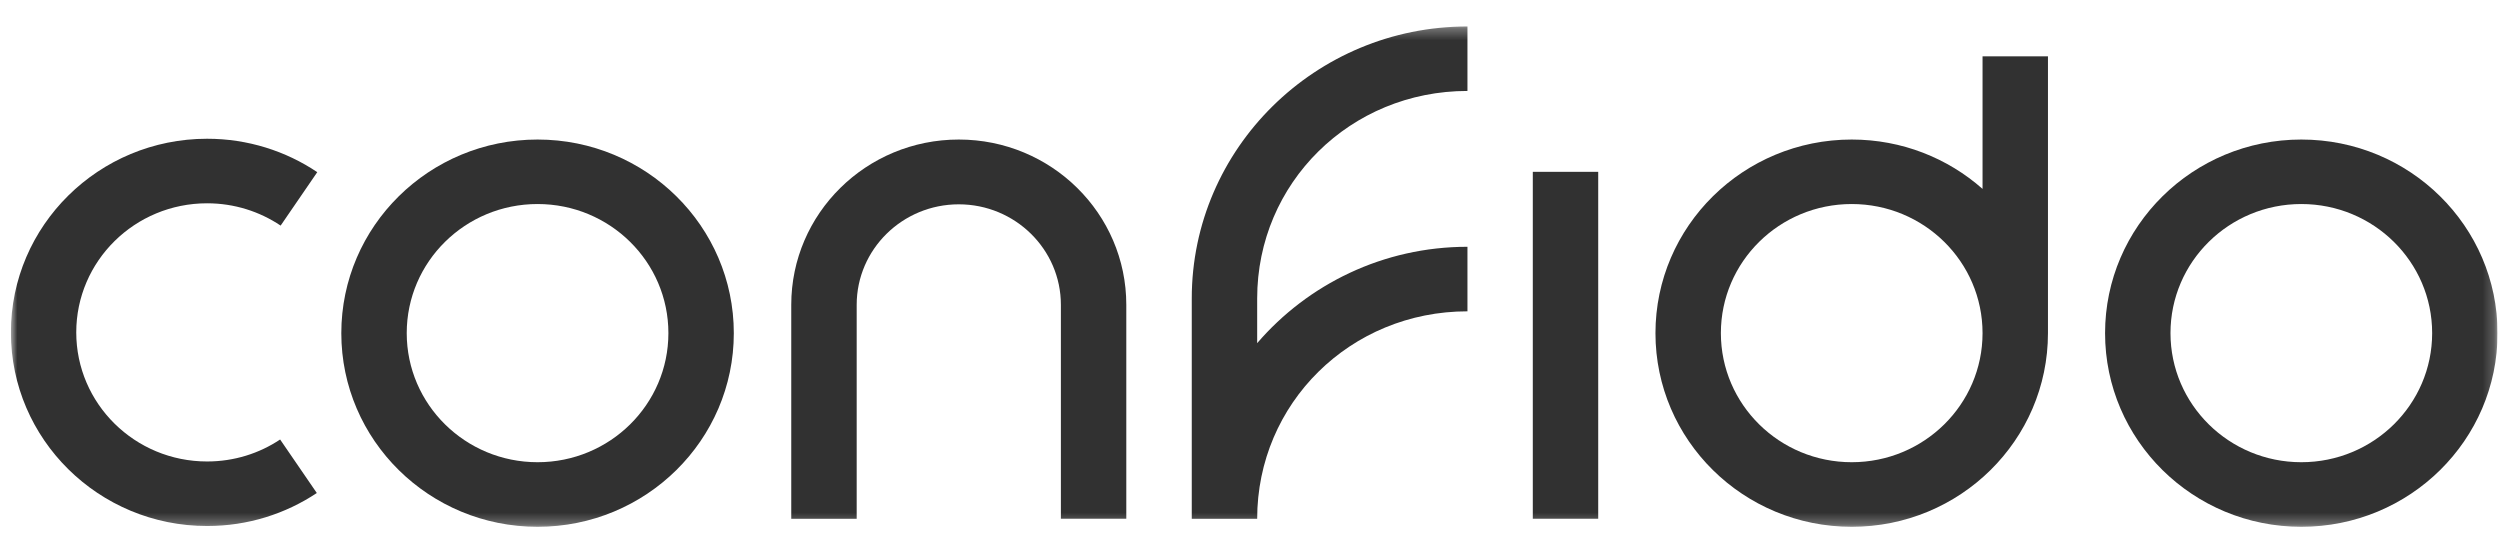 <svg width="217" height="48" viewBox="0 0 217 48" fill="none" xmlns="http://www.w3.org/2000/svg">
<g clip-path="url(#clip0_6204_9779)">
<mask id="mask0_6204_9779" style="mask-type:luminance" maskUnits="userSpaceOnUse" x="0" y="2" width="217" height="44">
<path d="M216.792 2.296H0.946V45.723H216.792V2.296Z" fill="white"/>
</mask>
<g mask="url(#mask0_6204_9779)">
<path d="M138.725 14.915H133.047V45.027H138.725V14.915Z" fill="#313131"/>
<path d="M127.375 7.899V2.296C114.181 2.296 103.445 12.889 103.445 25.902V45.031H109.123C109.123 35.012 117.215 27.023 127.375 27.023V21.421C120.069 21.421 113.52 24.672 109.123 29.785V25.902C109.123 15.883 117.215 7.894 127.375 7.894V7.899Z" fill="#313131"/>
<path d="M46.661 12.112C37.252 12.112 29.626 19.637 29.626 28.92C29.626 38.203 37.252 45.727 46.661 45.727C56.069 45.727 63.695 38.203 63.695 28.92C63.695 19.637 56.069 12.112 46.661 12.112ZM46.661 40.12C40.392 40.12 35.304 35.105 35.304 28.915C35.304 22.724 40.387 17.71 46.661 17.71C52.935 17.71 58.017 22.724 58.017 28.915C58.017 35.105 52.935 40.12 46.661 40.12Z" fill="#313131"/>
<path d="M199.754 12.112C190.346 12.112 182.72 19.637 182.72 28.92C182.72 38.203 190.346 45.727 199.754 45.727C209.164 45.727 216.789 38.203 216.789 28.92C216.789 19.637 209.164 12.112 199.754 12.112ZM199.754 40.12C193.486 40.12 188.398 35.105 188.398 28.915C188.398 22.724 193.48 17.71 199.754 17.71C206.028 17.71 211.111 22.724 211.111 28.915C211.111 35.105 206.028 40.12 199.754 40.12Z" fill="#313131"/>
<path d="M177.763 28.915V4.889H172.085V16.396C169.07 13.733 165.094 12.112 160.729 12.112C151.32 12.112 143.694 19.637 143.694 28.92C143.694 38.203 151.32 45.727 160.729 45.727C170.138 45.727 177.763 38.203 177.763 28.92V28.915ZM160.729 40.12C154.46 40.12 149.372 35.105 149.372 28.915C149.372 22.724 154.455 17.71 160.729 17.71C167.002 17.71 172.085 22.724 172.085 28.915C172.085 35.105 167.002 40.12 160.729 40.12Z" fill="#313131"/>
<path d="M24.314 38.149C22.507 39.354 20.324 40.056 17.975 40.056C11.706 40.056 6.619 35.041 6.619 28.851C6.619 22.66 11.701 17.646 17.975 17.646C20.344 17.646 22.537 18.362 24.359 19.582L27.539 14.943C24.815 13.115 21.52 12.043 17.975 12.043C8.572 12.048 0.946 19.573 0.946 28.851C0.946 38.129 8.572 45.658 17.98 45.658C21.505 45.658 24.78 44.601 27.499 42.793C27.194 42.343 25.797 40.313 24.319 38.154L24.314 38.149Z" fill="#313131"/>
<path d="M97.763 26.459C97.763 18.535 91.254 12.112 83.222 12.112C75.191 12.112 68.681 18.535 68.681 26.459V45.031H74.36V26.459C74.36 21.642 78.335 17.735 83.222 17.735C88.109 17.735 92.085 21.642 92.085 26.459V45.026H97.763V26.459Z" fill="#313131"/>
</g>
</g>
<defs>
<clipPath id="clip0_6204_9779">
<rect width="215.846" height="46.047" fill="white" transform="translate(0.945 0.986)"/>
</clipPath>
</defs>
</svg>
